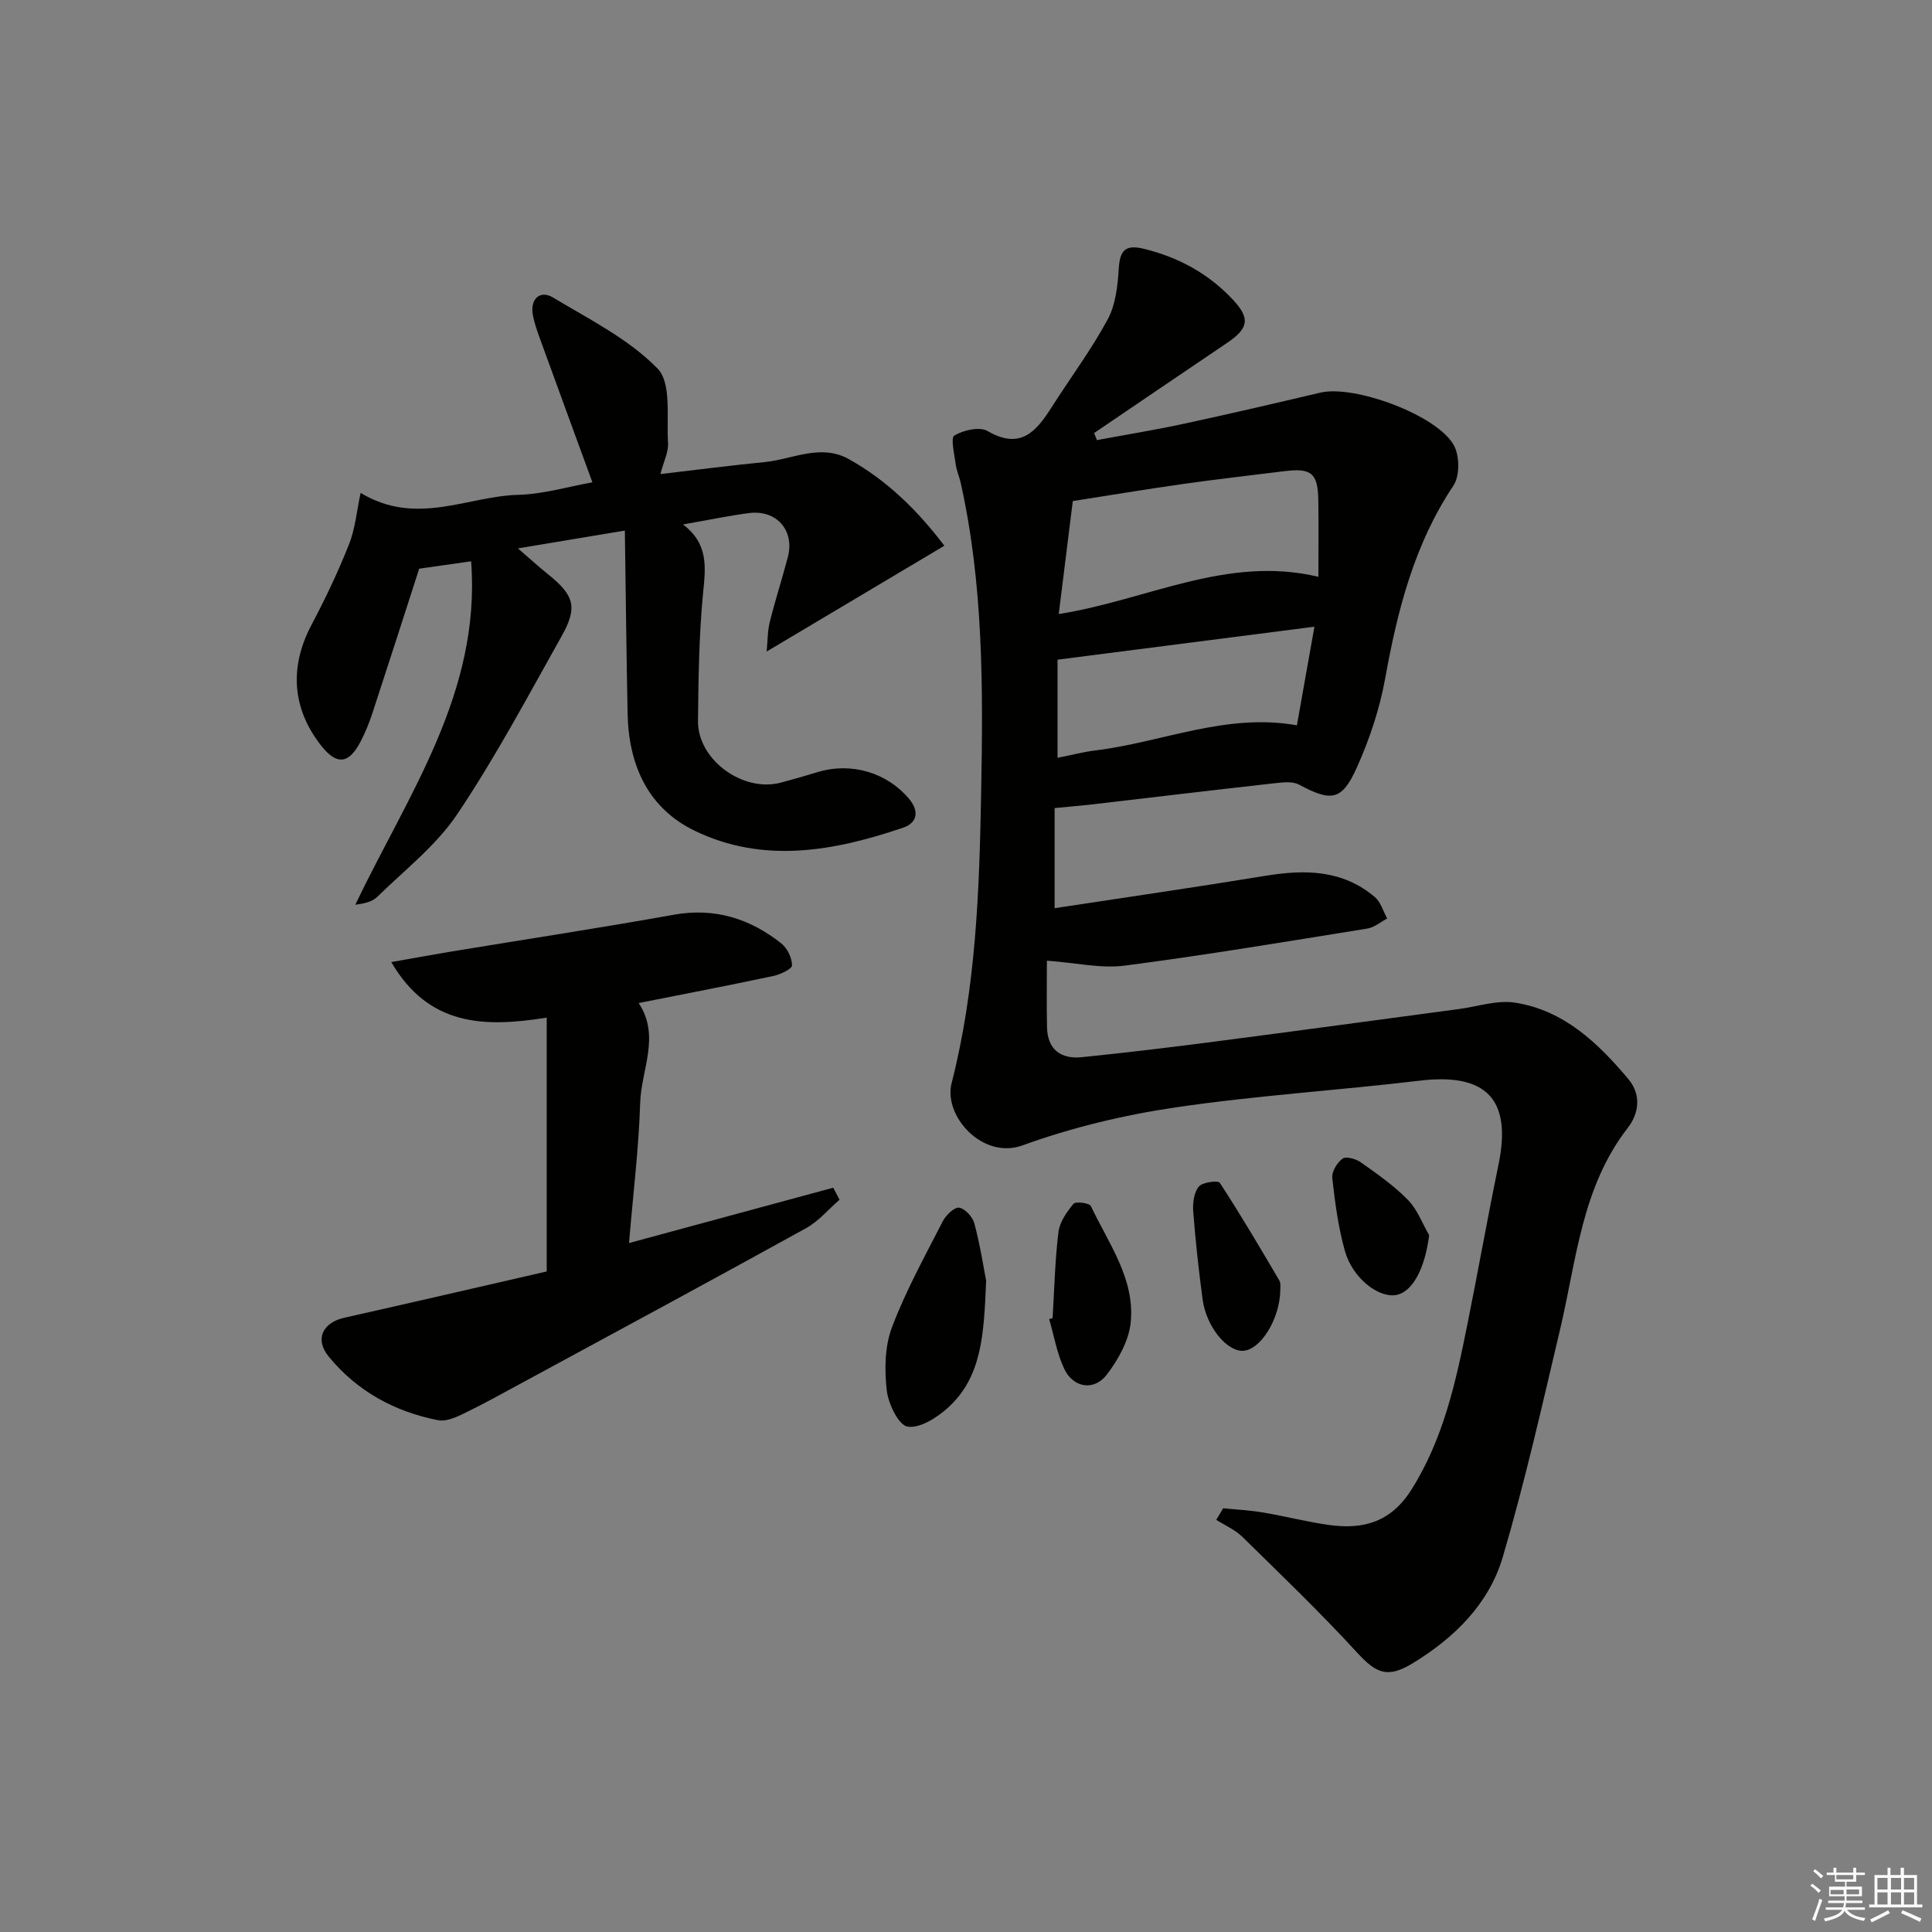 <svg enable-background="new 0 0 400 400" viewBox="0 0 400 400" xmlns="http://www.w3.org/2000/svg"><rect x="0" y="0" width="400" height="400" fill="#808080" stroke="none"/><g fill="#010100"><path d="m227.1 91.12c6.05-1.13 12.12-2.11 18.13-3.41 9.4-2.03 18.77-4.21 28.14-6.42 7.02-1.66 24.28 4.66 27.66 10.95 1.18 2.18 1.22 6.31-.11 8.29-8.14 12.19-11.58 25.82-14.14 39.96-1.14 6.3-3.23 12.57-5.86 18.41-3.11 6.93-5.28 7.12-12.01 3.53-1.3-.69-3.24-.46-4.84-.29-12.71 1.42-25.41 2.94-38.11 4.42-2.45.28-4.9.48-7.61.74v20.73c14.83-2.26 29.25-4.34 43.63-6.7 8.18-1.35 15.98-1.27 22.66 4.39 1.23 1.04 1.73 2.94 2.56 4.45-1.37.72-2.67 1.85-4.12 2.08-16.72 2.69-33.43 5.49-50.21 7.67-4.94.64-10.12-.59-16.12-1.02 0 4.25-.08 9.01.02 13.76.1 4.62 2.85 6.66 7.19 6.22 9.25-.94 18.48-2.05 27.69-3.25 16.79-2.18 33.57-4.47 50.35-6.71 3.9-.52 7.94-1.91 11.67-1.33 10.1 1.57 17.14 8.31 23.44 15.79 2.77 3.29 2.21 7.17-.11 10.15-9.54 12.3-10.6 27.31-13.98 41.62-3.73 15.79-7.3 31.65-11.88 47.2-2.86 9.7-9.99 16.73-18.64 22-5.17 3.15-7.51 2.17-11.47-2.14-7.62-8.3-15.76-16.13-23.81-24.02-1.51-1.48-3.59-2.37-5.41-3.53.48-.8.96-1.6 1.44-2.39 2.75.28 5.52.41 8.23.87 4.58.77 9.1 1.95 13.69 2.59 7.06.98 12.78-.55 17.04-7.3 6.66-10.56 9.2-22.31 11.59-34.2 2.22-11.04 4.19-22.13 6.46-33.16 2.78-13.48-2.53-18.98-16.32-17.33-16.82 2.01-33.78 3.06-50.52 5.53-10.75 1.59-21.53 4.17-31.72 7.87-8.26 3-16.41-6.09-14.68-12.87 5.07-19.83 5.75-40.03 6.12-60.36.4-21.47.47-42.85-4.24-63.95-.29-1.29-.86-2.54-1.03-3.85-.27-2.05-1.09-5.46-.28-5.94 1.88-1.12 5.22-1.89 6.87-.93 6.89 4.01 10.14.01 13.34-5.03 3.84-6.03 8.14-11.8 11.53-18.07 1.64-3.03 2.07-6.91 2.29-10.45.23-3.76 1.27-5.14 5.2-4.18 7.16 1.75 13.33 5.11 18.36 10.45 3.74 3.97 3.36 6.01-1.19 9.08-9.17 6.18-18.32 12.41-27.47 18.62.22.49.4.98.58 1.46zm-7.9 36.01c18.29-2.87 34.8-12.22 53.76-7.71 0-5.39.07-10.68-.02-15.97-.1-5.52-1.48-6.6-7.1-5.89-6.91.87-13.84 1.64-20.74 2.62-7.65 1.08-15.28 2.36-22.99 3.56-1 7.96-1.93 15.45-2.91 23.39zm52.94 2.62c-18.29 2.35-35.77 4.59-53.19 6.83v20.32c2.97-.59 5.37-1.23 7.82-1.53 13.83-1.68 27.09-7.82 41.74-5.2 1.15-6.52 2.3-13 3.63-20.42z"/><path d="m74.66 102.05c11.59 6.98 22.11.67 32.63.4 5.25-.14 10.45-1.72 15.36-2.59-3.67-10.05-7.31-19.96-10.91-29.89-.56-1.55-1.12-3.14-1.42-4.76-.6-3.26 1.45-5.25 4.18-3.61 7.5 4.5 15.65 8.58 21.63 14.69 2.94 3 1.84 10.12 2.18 15.4.12 1.88-.9 3.83-1.58 6.46 7.49-.87 14.52-1.79 21.57-2.48 5.81-.57 11.61-3.89 17.49-.59 7.79 4.37 14.07 10.44 19.73 17.91-12.23 7.28-24.16 14.38-36.79 21.9.21-2.17.17-4.22.65-6.14 1.12-4.5 2.56-8.93 3.74-13.42 1.44-5.51-2.35-9.84-8.05-9.1-4.24.55-8.43 1.44-13.66 2.35 5.36 4.07 4.67 8.96 4.15 14.26-.85 8.76-.95 17.6-1.05 26.42-.09 8.02 9.26 14.85 17.13 12.78 2.57-.68 5.12-1.42 7.66-2.19 6.97-2.11 14.35.11 18.91 5.54 2.2 2.63 1.65 4.99-1.22 5.97-14.27 4.85-28.88 7.54-43.14.65-9.72-4.7-13.69-13.64-13.91-24.22-.25-12.43-.38-24.86-.57-37.94-7.69 1.28-14.34 2.39-22.14 3.69 2.48 2.13 4.31 3.81 6.25 5.37 5.38 4.33 6.17 6.78 2.83 12.74-6.98 12.44-13.7 25.08-21.63 36.9-4.36 6.51-10.9 11.57-16.59 17.15-1.04 1.02-2.72 1.38-4.53 1.62 10.87-22.77 26.05-43.88 23.98-71.11-4.85.69-8.09 1.15-10.75 1.53-3.27 10.13-6.44 20.02-9.68 29.89-.67 2.04-1.49 4.07-2.49 5.97-2.45 4.66-4.95 4.83-8.17.72-6-7.67-6.54-16.25-1.99-24.88 2.86-5.42 5.52-10.98 7.77-16.67 1.31-3.25 1.61-6.89 2.43-10.72z"/><path d="m132.23 207.67c4.55 6.85.52 13.81.31 20.69-.29 9.41-1.46 18.79-2.31 29 14.54-3.94 28.41-7.7 42.28-11.46.44.83.87 1.66 1.31 2.49-2.31 2-4.35 4.47-6.97 5.91-19.62 10.84-39.35 21.48-59.06 32.16-3.94 2.14-7.86 4.31-11.9 6.26-1.59.77-3.58 1.63-5.17 1.32-9.04-1.75-16.85-6.06-22.67-13.18-2.99-3.66-1.15-7.06 3.24-8.04 14.07-3.15 28.11-6.42 41.9-9.58 0-17.71 0-34.75 0-52.55-12.89 2.06-24.42 1.81-32.18-11.5 4.7-.83 8.52-1.54 12.34-2.17 15.37-2.53 30.78-4.88 46.12-7.63 8.51-1.52 15.79.78 22.31 5.95 1.23.98 2.18 2.98 2.2 4.53.01.73-2.39 1.88-3.84 2.19-9.21 1.96-18.46 3.73-27.91 5.61z"/><path d="m204.17 265.15c-.46 11.05-.85 19.86-7.85 26.25-2.28 2.08-5.83 4.36-8.41 3.97-1.85-.28-4.01-4.74-4.32-7.53-.48-4.29-.41-9.09 1.08-13.04 2.87-7.57 6.83-14.75 10.54-21.98.64-1.26 2.41-2.94 3.38-2.78 1.23.21 2.8 1.93 3.15 3.28 1.22 4.63 1.95 9.37 2.43 11.83z"/><path d="m217.93 272.9c.36-5.94.49-11.91 1.21-17.81.25-2.08 1.72-4.17 3.11-5.86.44-.53 3.29-.17 3.6.47 3.65 7.71 9.12 15.03 8.26 24.02-.36 3.78-2.57 7.76-4.95 10.87-2.66 3.48-6.97 2.76-8.84-1.22-1.5-3.2-2.1-6.83-3.1-10.26.24-.07.48-.14.71-.21z"/><path d="m265.07 267.17c-.12 6.05-4.18 12.4-7.76 12.5-3.37.1-7.57-5.05-8.32-10.63-.82-6.07-1.48-12.16-1.95-18.27-.13-1.71.16-3.88 1.16-5.1.75-.91 3.99-1.32 4.34-.79 4.31 6.6 8.32 13.4 12.32 20.21.38.65.17 1.64.21 2.08z"/><path d="m295.89 255.73c-.84 6.8-3.43 11.86-6.93 12.4-3.68.56-8.95-3.57-10.51-9.12-1.38-4.91-2.05-10.05-2.62-15.13-.14-1.3 1.01-3.19 2.15-4.01.73-.52 2.77.08 3.78.79 3.37 2.39 6.83 4.8 9.7 7.73 1.96 1.97 2.99 4.86 4.43 7.34z"/></g><path d="m374.8 390.4.4-.4c.7.5 1.3 1 1.8 1.4l-.5.5c-.5-.6-1.1-1.1-1.7-1.5zm1 7.3-.6-.3c.5-1.4 1.1-2.8 1.5-4.3.2.1.4.2.6.3-.5 1.3-1 2.8-1.5 4.3zm-.4-10.3.4-.4c.4.3 1 .8 1.7 1.4l-.5.5c-.4-.5-1-1-1.6-1.5zm2.5.3h1.7v-1h.6v1h3.5v-1h.6v1h1.8v.5h-1.8v1.4h-2v1h3.2v2h-3.2v.9h3.3v.5h-3.4c0 .3-.1.6-.1.9h4v.5h-3.7c.7.9 1.9 1.5 3.8 1.7-.1.2-.2.4-.3.6-2.1-.4-3.5-1.1-4-2.1-.4 1-1.8 1.7-4 2.2-.1-.2-.2-.4-.3-.6 2.1-.4 3.4-1 3.8-1.8h-3.4v-.5h3.6c.1-.3.1-.6.2-.9h-3.3v-.5h3.4c0-.3 0-.6 0-.9h-3.2v-2h3.3v-1h-2.1v-1.4h-1.7v-.5zm1.1 3.5v1h2.7c0-.3 0-.4 0-.4 0-.1 0-.2 0-.2 0-.1 0-.2 0-.3h-2.7zm1.2-3v.9h3.5v-.9zm4.7 3h-2.6v.6.4h2.6z" fill="#fafafb"/><path d="m393.6 386.7h.6v1.5h2.7v6.1h1.1v.6h-11v-.6h1.1v-6.1h2.7v-1.5h.6v1.5h2.1v-1.5zm-2.7 8.8.4.6c-1.2.6-2.5 1.3-3.8 1.9-.1-.2-.2-.4-.3-.6 1.2-.6 2.5-1.2 3.7-1.9zm-2.2-6.7v2.4h2.1v-2.4zm0 3v2.5h2.1v-2.5zm2.8-3v2.4h2.1v-2.4zm0 3v2.5h2.1v-2.5zm6 6.1c-1.4-.7-2.7-1.3-3.9-1.8l.3-.6c1.5.6 2.7 1.2 3.9 1.7zm-1.2-9.1h-2.1v2.4h2.1zm-2.1 3v2.5h2.1v-2.5z" fill="#fafafb"/></svg>